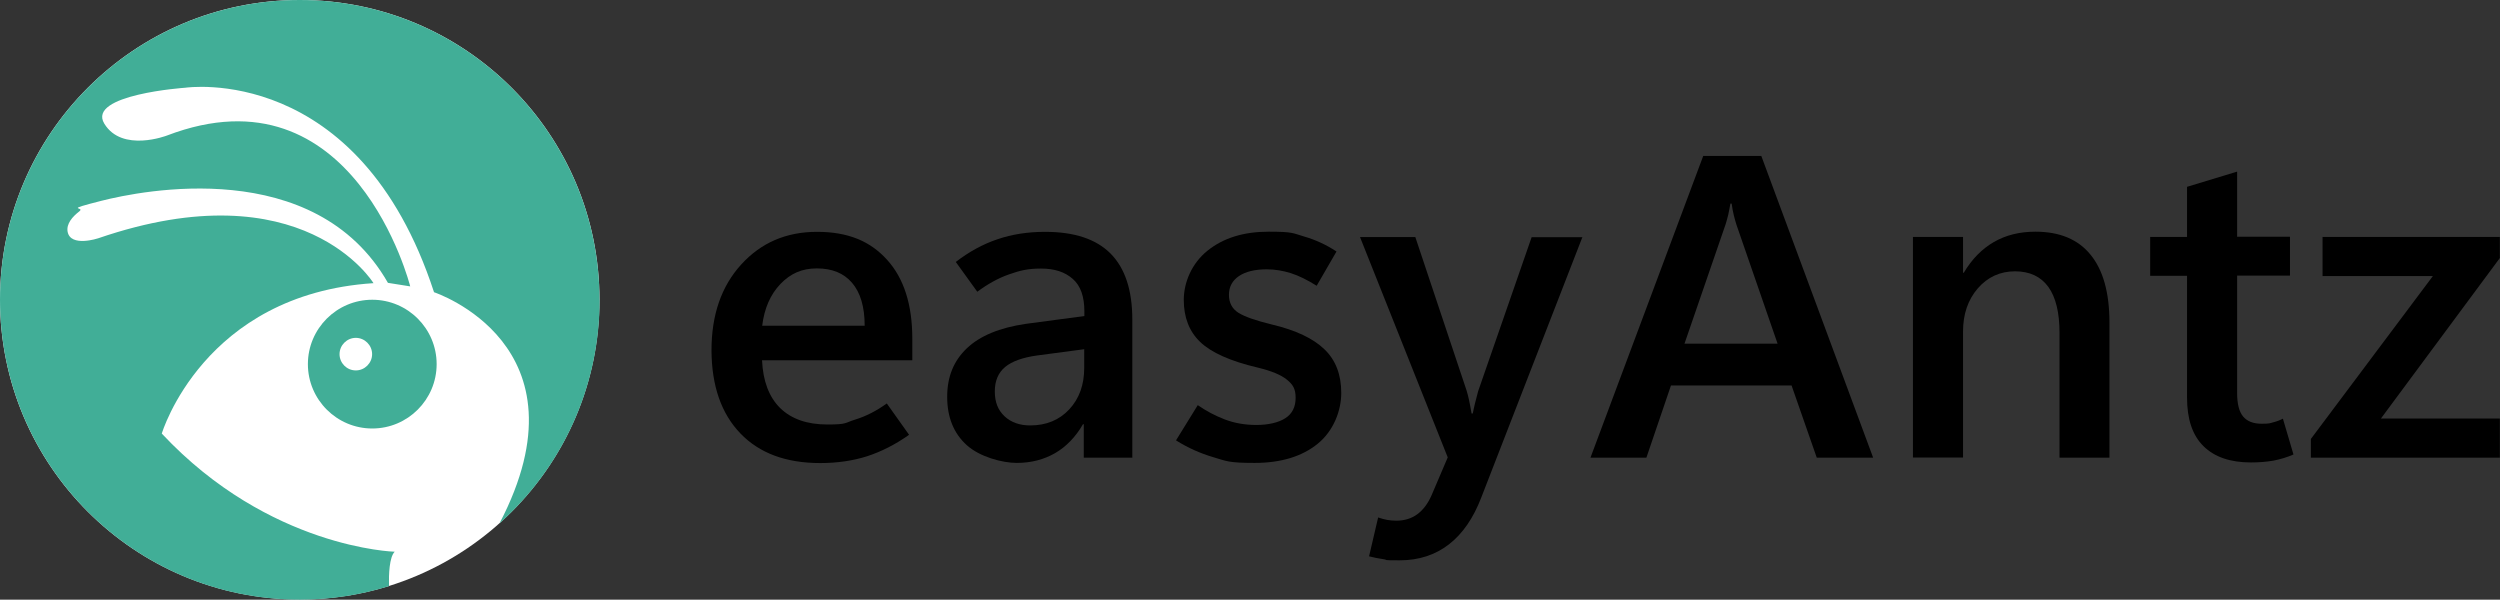 <?xml version="1.0" encoding="UTF-8"?>
<svg id="Capa_1" xmlns="http://www.w3.org/2000/svg" version="1.1" viewBox="0 0 1627.2 390.3">
  <rect x="0" y="0" width="1627.2" height="390.3" fill="#333333" stroke="none"/>
  <!-- Generator: Adobe Illustrator 29.8.3, SVG Export Plug-In . SVG Version: 2.1.1 Build 3)  -->
  <defs>
    <style>
      .st0 {
        fill: #41ae97;
      }

      .st1 {
        fill: #fff;
      }
    </style>
  </defs>
  <circle class="st1" cx="195.1" cy="195.1" r="195.1"/>
  <path class="st0" d="M325.1,340.7c-.6,1.1-1.2,2.2-1.8,3.3l1.8-3.3Z"/>
  <path class="st0" d="M242.3,195.1c-23.1,0-41.9,18.8-41.9,41.9s18.8,41.9,41.9,41.9,41.9-18.8,41.9-41.9-18.8-41.9-41.9-41.9ZM231.6,241.1c-5.9,0-10.6-4.8-10.6-10.6s4.8-10.6,10.6-10.6,10.6,4.8,10.6,10.6-4.8,10.6-10.6,10.6Z"/>
  <path class="st0" d="M390.3,195.1c0,57.9-25.2,109.8-65.2,145.6,60.8-116.4-42.6-150.5-42.6-150.5C233.5,40.2,120.6,57.1,120.6,57.1c0,0-64.3,4.4-52.7,23.4,11.6,19,40.8,7.7,40.8,7.7,121.9-46.6,158.3,98.2,158.3,98.2l-14.5-2.3c-47.5-83.1-160.5-60-186.5-53.4s-10.1,3.6-14.4,6.9c-4.4,3.4-8.5,8-7.6,13.2,1.9,10.3,19.9,4.3,19.9,4.3,133.4-45.8,179.2,29.2,179.2,29.2-110.8,7.2-137.8,97.9-137.8,97.9,70,74.8,151.6,76.9,151.6,76.9-3.5,3.5-3.9,14.8-3.7,22.4-18.3,5.7-37.7,8.8-57.9,8.8C87.6,390.4,0,302.9,0,195.1,0,87.4,87.4,0,195.1,0s195.1,87.4,195.1,195.1Z"/>
  <g>
    <path d="M594,234.5h-98c.6,13.6,4.6,24,11.8,31.1,7.3,7.1,17.5,10.7,30.7,10.7s11.2-1.1,18.1-3.2c6.9-2.1,13.8-5.6,20.6-10.5l14.5,20.4c-9,6.4-18.2,11-27.4,14-9.2,2.9-19.4,4.4-30.4,4.4-22.3,0-39.6-6.4-52-19.3-12.4-12.9-18.7-30.9-18.8-54.1,0-23,6.4-41.6,19.3-55.8,12.9-14.2,29.3-21.3,49.4-21.3s34.5,6,45.5,18.1c11,12.1,16.5,29.2,16.5,51.4v14.1ZM562.8,212c0-12.3-2.8-21.6-8.2-27.9-5.4-6.3-13-9.4-22.9-9.4s-17.2,3.4-23.7,10.1c-6.5,6.8-10.5,15.8-11.9,27.2h66.7Z"/>
    <path d="M736.9,297.9h-31.5v-21.8h-.5c-4.8,8.3-10.9,14.6-18.1,18.8-7.3,4.2-15.6,6.4-25,6.4s-24.1-3.9-32.6-11.6c-8.5-7.7-12.7-18.2-12.7-31.4s4.3-23.5,12.8-31.6c8.5-8.1,21.3-13.4,38.3-15.9l38.2-5.1v-3c0-9.7-2.5-16.8-7.6-21.2-5.1-4.5-11.9-6.7-20.6-6.7s-13.8,1.3-20.9,3.8c-7.1,2.5-13.9,6.3-20.6,11.3l-14-19.4c8.7-6.7,17.7-11.6,27.2-14.8,9.4-3.2,19.7-4.8,30.9-4.8,19.1,0,33.3,4.7,42.7,14.2,9.4,9.5,14.1,23.8,14.1,42.9v90ZM705.7,239.3v-12l-30.9,4.1c-9.1,1.3-16,3.7-20.5,7.4-4.5,3.7-6.8,9-6.8,16s2.1,12.2,6.4,16.2c4.2,3.9,9.8,5.9,16.6,5.9,10.5,0,19-3.5,25.5-10.5,6.5-7,9.7-16,9.7-27Z"/>
    <path d="M765.4,286.7l14.2-23c5.5,3.8,11.3,6.9,17.6,9.3,6.3,2.4,13.1,3.6,20.6,3.6s14.3-1.5,18.8-4.4c4.5-2.9,6.7-7.3,6.7-13.3s-1.9-8.7-5.7-11.8c-3.8-3.1-10.1-5.7-18.8-7.8-17.9-4.2-30.4-9.8-37.6-16.7-7.2-6.9-10.7-16.1-10.7-27.4s5.1-23.7,15.4-32c10.3-8.3,23.5-12.4,39.8-12.4s15.7,1,23,3.1c7.3,2.1,14.4,5.3,21.2,9.8l-12.9,22.3c-6.1-3.8-11.7-6.6-16.8-8.2-5.1-1.6-10.3-2.5-15.7-2.5-7.8,0-13.8,1.5-18.1,4.4-4.3,2.9-6.5,7-6.5,12.2s2.1,9.1,6.2,11.7c4.2,2.6,11.4,5.1,21.7,7.6,15.6,3.7,27,9.1,34.3,16.2,7.3,7,10.9,16.5,10.9,28.3s-5.1,24.8-15.3,33.1c-10.2,8.3-23.9,12.5-41.1,12.5s-18.3-1.2-26.8-3.7c-8.5-2.5-16.6-6.1-24.4-11Z"/>
    <path d="M1030,154.2l-65.9,169.7c-5.1,13.3-12.1,23.5-21,30.4-8.9,6.9-19.6,10.4-32,10.4s-7.1-.2-10.5-.7c-3.3-.5-6.5-1.1-9.5-1.9l5.9-25.3c2.1.7,4.1,1.3,5.9,1.6,1.8.3,3.8.5,5.9.5,5.3,0,9.9-1.4,13.7-4.2,3.8-2.8,6.9-6.9,9.3-12.4l10.5-24.6-57.1-143.4h36l33.4,100c.5,1.7,1.1,3.8,1.6,6.3s1.1,5.3,1.6,8.5h.8c.4-1.9.8-4,1.4-6.4.6-2.3,1.3-5,2.1-8.1l34.8-100.2h32.9Z"/>
    <path d="M1035.2,297.9l73.4-196.4h37.8l72.8,196.4h-36.7l-16.4-47h-78.5l-16,47h-36.4ZM1096.2,223.7h60.8l-26.8-77.5c-.6-2-1.2-4-1.7-6.1-.5-2.1-1-4.6-1.4-7.6h-.8c-.5,2.6-.9,5-1.4,7.2-.5,2.1-1.1,4.2-1.7,6.2l-26.8,77.8Z"/>
    <path d="M1373.1,297.9h-32.6v-81.1c0-13.3-2.4-23.3-7.3-30.1-4.9-6.7-12.1-10.1-21.7-10.1s-17.8,3.7-24.2,11.1c-6.4,7.4-9.6,16.8-9.6,28.1v82h-32.6v-143.6h32.6v23.3h.5c5.3-8.9,11.8-15.5,19.6-20,7.8-4.5,16.8-6.7,27-6.7,15.8,0,27.8,5,35.9,15,8.2,10,12.3,24.7,12.3,44.2v87.9Z"/>
    <path d="M1492.8,295.8c-4.1,1.8-8.4,3.1-13,4-4.6.8-9.4,1.2-14.7,1.2-13.4,0-23.7-3.5-30.9-10.6-7.2-7.1-10.7-17.6-10.7-31.6v-79.3h-24v-25.3h24v-32.6l32.6-9.9v42.4h34.4v25.3h-34.4v76.4c0,7.1,1.3,12.2,3.9,15.3,2.6,3.1,6.6,4.7,12,4.7s5.2-.3,7.5-.9c2.4-.6,4.5-1.4,6.4-2.4l6.8,23.1Z"/>
    <path d="M1627.2,167.8l-77.5,104.6h77.4v25.5h-123v-12.2l79.4-106h-71.8v-25.5h115.4v13.6Z"/>
  </g>
</svg>